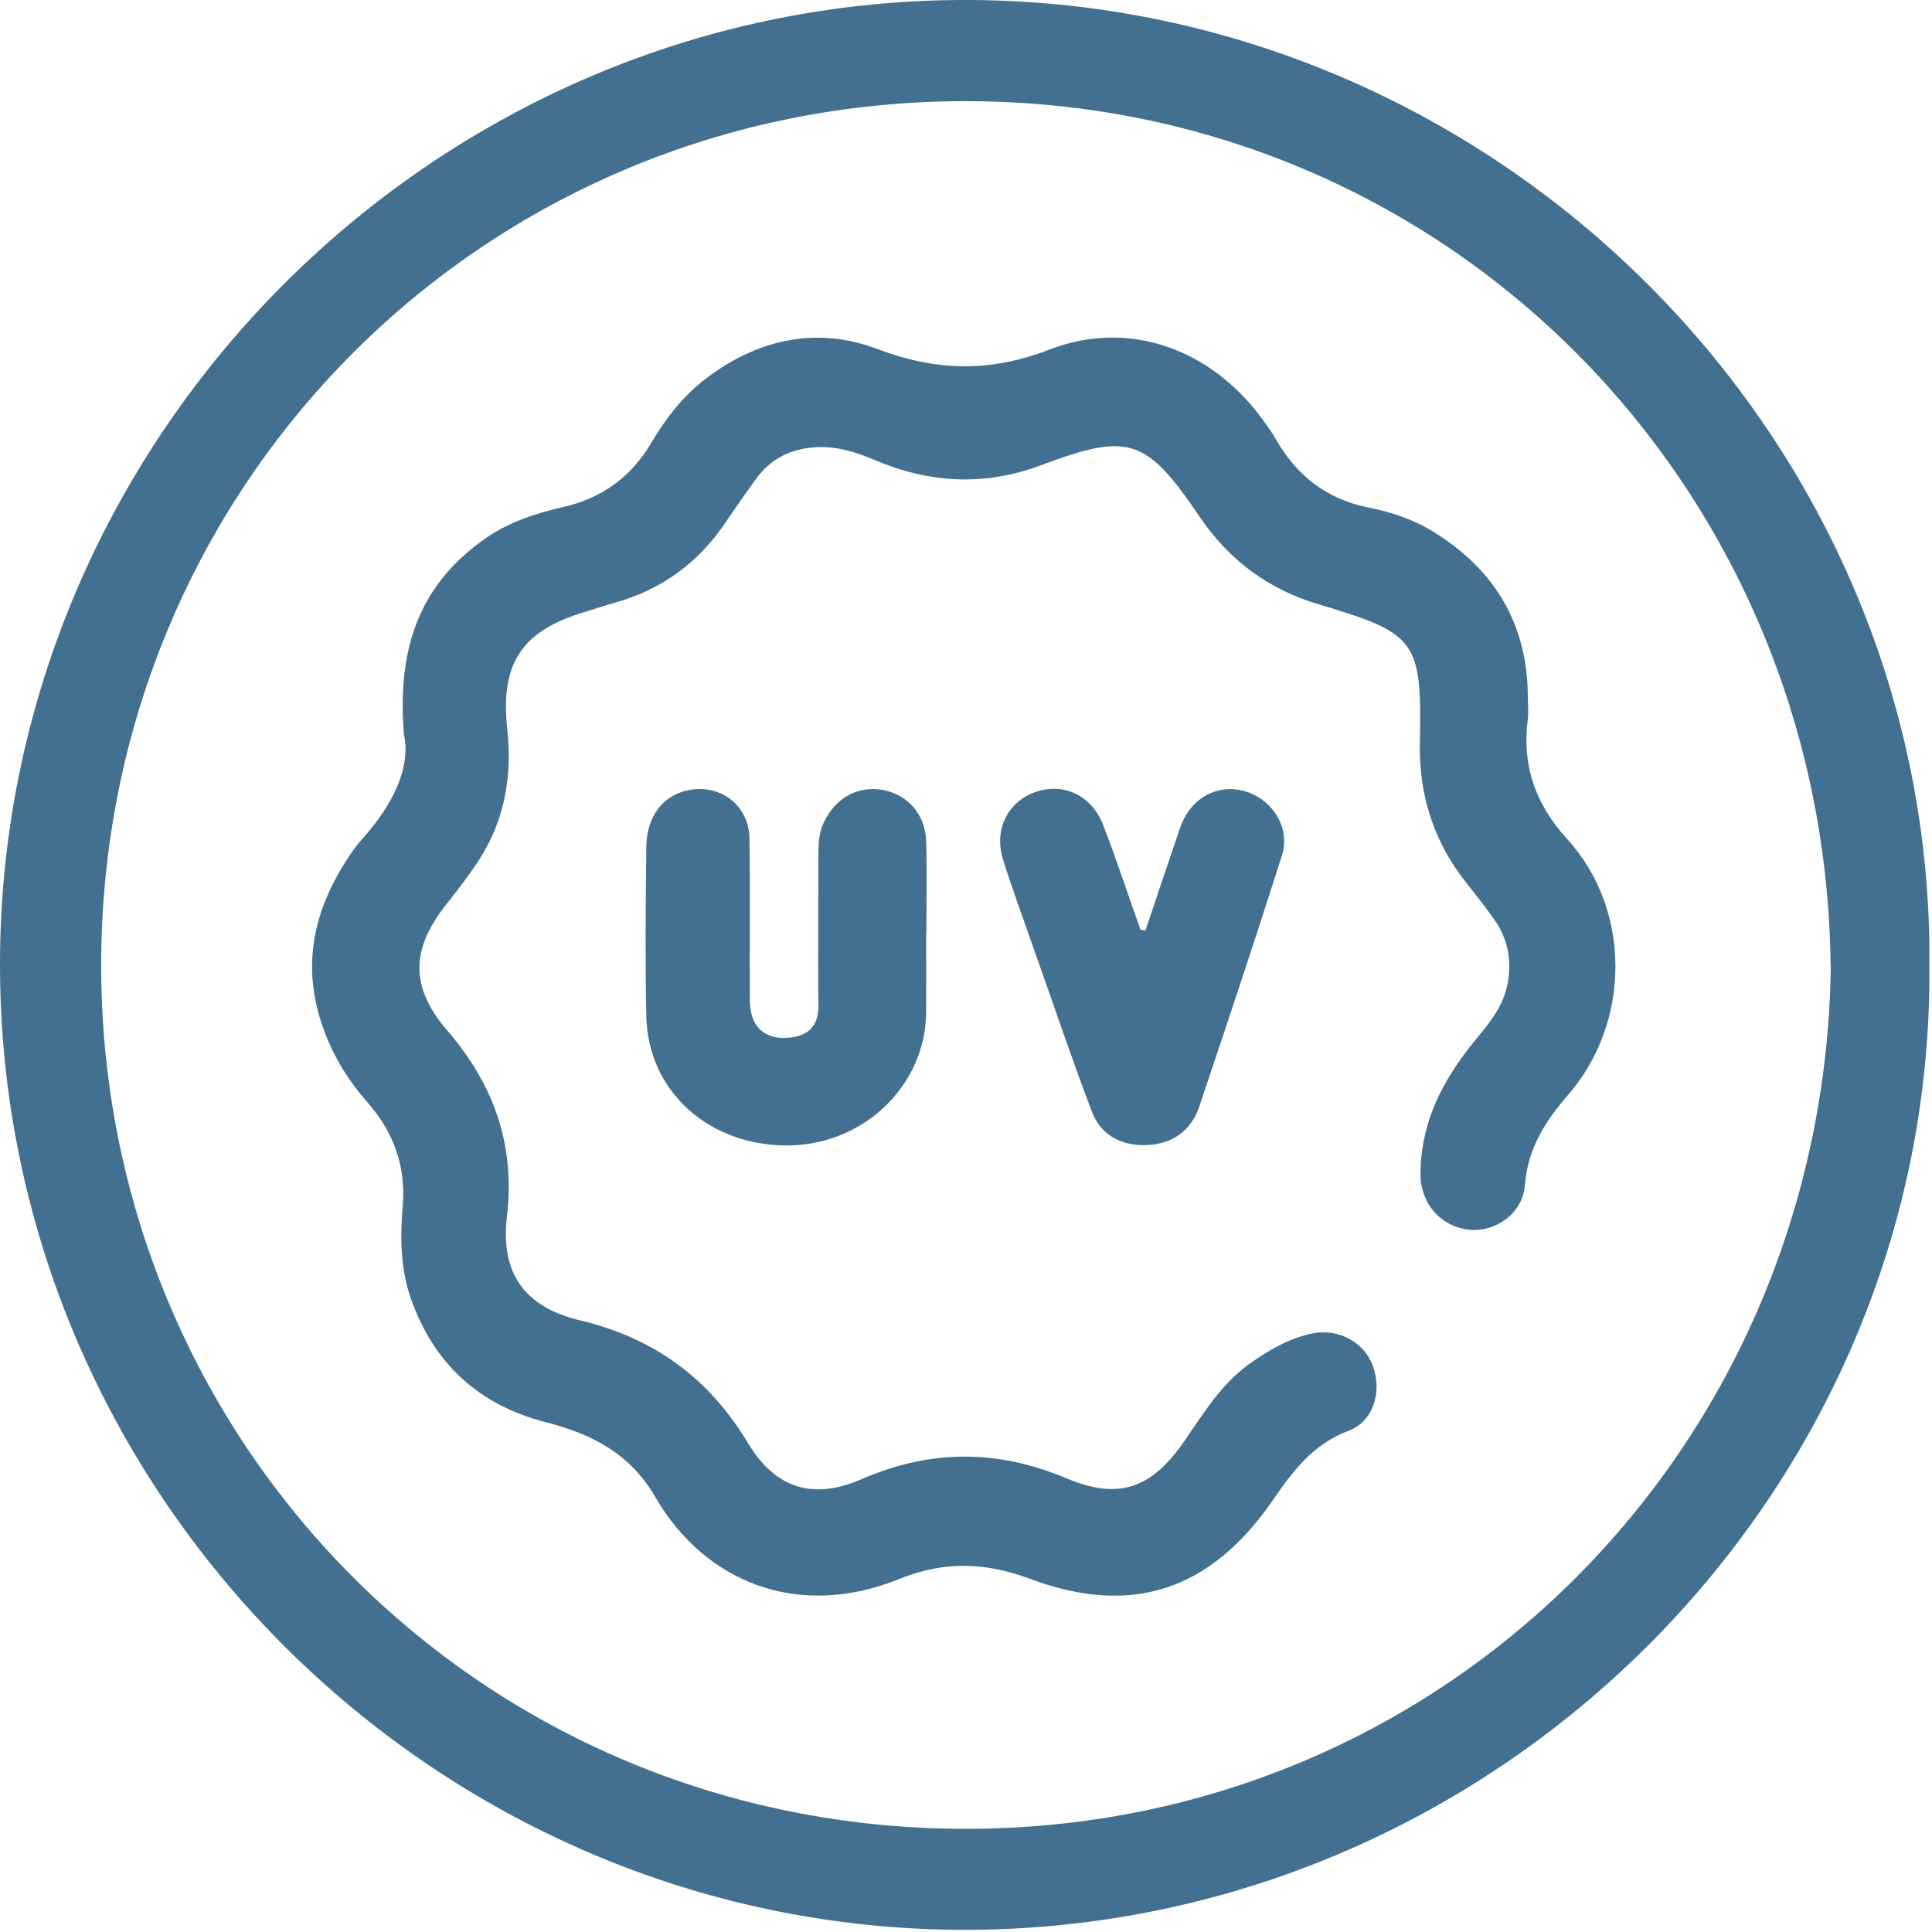 <svg width="97" height="97" viewBox="0 0 97 97" fill="none" xmlns="http://www.w3.org/2000/svg">
<g clip-path="url(#clip0_2005_364)">
<path d="M96.87 48.55C97.04 75.13 74.93 96.99 48.27 96.89C21.8 96.79 -0.08 74.96 0 48.28C0.08 21.77 21.99 -0.13 48.71 -3.45515e-05C75.18 0.13 97.14 21.98 96.87 48.55ZM91.91 48.45C91.63 24.31 72.57 5.05 48.44 5.08C24.22 5.1 5.12 24.41 5.08 48.39C5.04 72.33 24.08 91.79 48.44 91.82C72.57 91.85 91.63 72.62 91.92 48.45H91.91Z" fill="#436F90"/>
<path d="M20.279 36.87C19.909 32.32 21.209 29.24 24.389 27.02C25.559 26.21 26.899 25.77 28.259 25.46C30.249 25.01 31.709 23.93 32.739 22.17C33.449 20.97 34.309 19.87 35.449 19C38.069 17.01 41.029 16.38 44.039 17.52C47.009 18.64 49.689 18.71 52.689 17.55C56.709 16 60.839 17.55 63.379 21.05C63.609 21.37 63.859 21.69 64.049 22.04C65.099 23.87 66.579 25.05 68.699 25.48C69.829 25.7 70.949 26.07 71.949 26.69C75.049 28.59 76.699 31.34 76.709 35.01C76.709 35.37 76.749 35.73 76.709 36.09C76.399 38.42 77.089 40.38 78.679 42.12C81.939 45.7 81.869 51.35 78.739 54.96C77.609 56.26 76.699 57.65 76.559 59.51C76.449 60.95 75.049 61.88 73.759 61.74C72.359 61.59 71.319 60.46 71.319 58.94C71.319 56.61 72.239 54.61 73.629 52.78C74.409 51.74 75.399 50.83 75.679 49.45C75.919 48.24 75.719 47.15 75.019 46.16C74.579 45.54 74.109 44.94 73.639 44.35C71.979 42.27 71.229 39.92 71.289 37.24C71.389 32.17 71.109 31.8 66.259 30.36C63.689 29.6 61.719 28.14 60.219 25.93C57.549 21.99 56.679 21.7 52.289 23.35C49.419 24.43 46.659 24.26 43.899 23.09C42.979 22.7 42.029 22.4 40.999 22.45C39.719 22.52 38.689 23.02 37.939 24.07C37.429 24.78 36.919 25.5 36.429 26.23C35.079 28.23 33.259 29.58 30.939 30.24C30.399 30.39 29.869 30.57 29.339 30.73C26.179 31.68 25.109 33.32 25.469 36.62C25.719 38.95 25.349 41.16 24.059 43.16C23.559 43.93 22.999 44.66 22.429 45.38C20.629 47.63 20.569 49.55 22.449 51.73C24.789 54.45 25.879 57.46 25.449 61.1C25.119 63.92 26.339 65.63 29.119 66.29C32.839 67.18 35.589 69.18 37.559 72.46C38.909 74.71 40.799 75.33 43.219 74.28C46.689 72.77 50.039 72.75 53.539 74.22C56.219 75.35 57.859 74.7 59.499 72.3C60.489 70.85 61.419 69.35 62.919 68.34C63.849 67.71 64.819 67.15 65.939 66.94C67.239 66.7 68.499 67.4 68.929 68.58C69.399 69.87 68.969 71.36 67.699 71.84C65.909 72.51 64.899 73.88 63.899 75.33C60.799 79.82 56.859 81.19 51.719 79.27C49.429 78.42 47.389 78.37 45.139 79.28C40.109 81.32 35.409 79.47 32.919 75.19C31.639 72.98 29.729 72 27.389 71.4C24.059 70.55 21.779 68.47 20.629 65.2C20.099 63.69 20.089 62.12 20.219 60.58C20.389 58.53 19.759 56.84 18.429 55.32C17.339 54.08 16.529 52.69 16.049 51.07C15.169 48.1 15.879 45.48 17.519 43C17.719 42.7 17.929 42.41 18.169 42.14C19.719 40.43 20.649 38.52 20.279 36.87Z" fill="#436F90"/>
<path d="M46.499 46.89C46.499 48.21 46.509 49.52 46.499 50.84C46.459 54.5 43.389 57.46 39.599 57.51C35.609 57.55 32.529 54.8 32.449 51.02C32.389 48.19 32.419 45.35 32.449 42.52C32.469 40.99 33.279 39.94 34.529 39.68C36.159 39.33 37.609 40.43 37.629 42.1C37.669 44.81 37.629 47.53 37.649 50.24C37.649 51.48 38.329 52.16 39.459 52.11C40.479 52.06 41.099 51.62 41.089 50.48C41.069 47.97 41.089 45.45 41.089 42.94C41.089 42.38 41.109 41.83 41.359 41.3C41.939 40.05 43.089 39.42 44.369 39.67C45.579 39.91 46.459 40.9 46.499 42.22C46.549 43.78 46.509 45.33 46.509 46.89H46.499Z" fill="#436F90"/>
<path d="M57.502 46.74C58.002 45.24 58.512 43.73 59.022 42.23C59.152 41.85 59.262 41.46 59.442 41.11C60.072 39.86 61.412 39.32 62.672 39.78C63.972 40.25 64.782 41.63 64.362 42.95C63.022 47.17 61.622 51.37 60.212 55.56C59.802 56.76 58.882 57.44 57.582 57.49C56.302 57.54 55.262 57 54.812 55.79C53.752 53 52.802 50.16 51.802 47.35C51.312 45.96 50.802 44.57 50.362 43.16C49.892 41.66 50.582 40.27 51.972 39.77C53.362 39.27 54.792 39.91 55.372 41.39C56.052 43.13 56.632 44.92 57.262 46.68C57.342 46.7 57.432 46.71 57.512 46.73L57.502 46.74Z" fill="#436F90"/>
</g>
<defs>
<clipPath id="clip0_2005_364">
<rect width="96.87" height="96.89" fill="white"/>
</clipPath>
</defs>
</svg>
